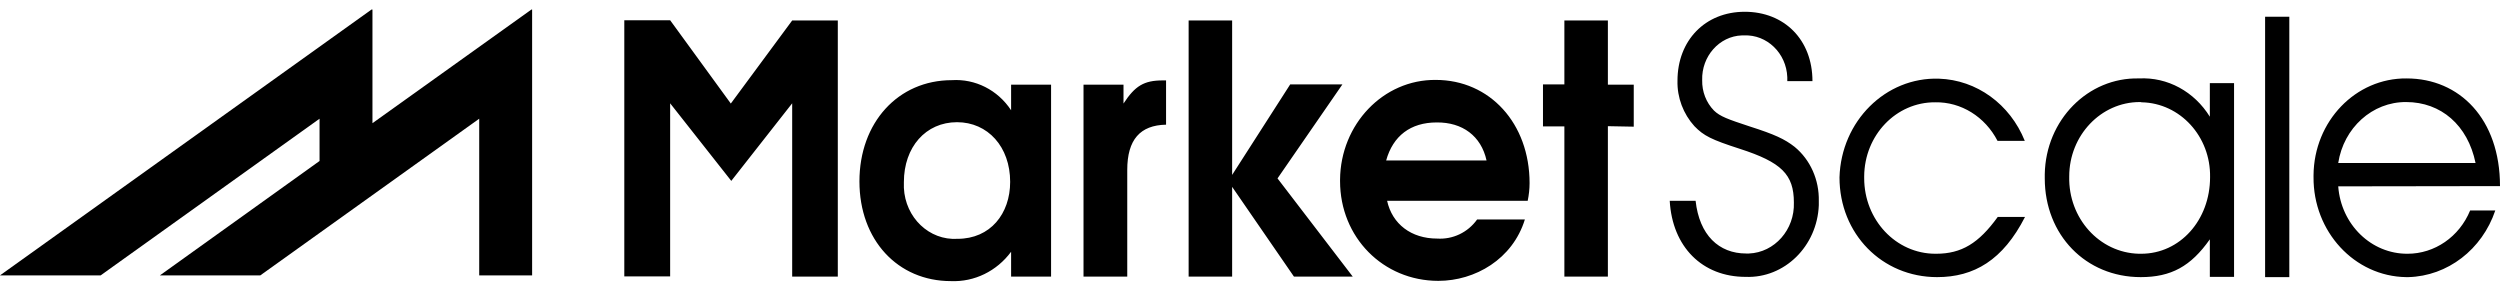 <svg width="172" height="20" viewBox="0 0 172 20" fill="none" xmlns="http://www.w3.org/2000/svg">
<path d="M0 18.946H6.924L21.985 8.167V11.076L11.001 18.946H17.909L32.97 8.167V18.946H36.61V5.567V0.656H36.561L25.625 8.475V5.567V0.656H25.561L0 18.946Z" fill="black"/>
<path fill-rule="evenodd" clip-rule="evenodd" d="M69.499 12.513C69.499 14.703 68.14 16.431 65.875 16.431C63.934 16.551 62.284 14.977 62.187 12.924C62.187 12.787 62.187 12.667 62.187 12.53C62.187 10.118 63.691 8.407 65.843 8.407C67.962 8.407 69.499 10.101 69.499 12.513ZM72.314 19.032V5.823H69.564V7.586C68.642 6.183 67.089 5.413 65.487 5.515C61.782 5.515 59.129 8.441 59.129 12.479C59.129 16.517 61.766 19.34 65.422 19.34C67.04 19.408 68.577 18.655 69.564 17.321V19.032H72.314ZM77.555 11.692V19.032H74.546V5.823H77.297V7.124C78.089 5.909 78.704 5.532 79.998 5.532H80.225V8.578C78.445 8.612 77.555 9.604 77.555 11.692ZM93.07 19.032L87.893 12.274L92.358 5.806H88.766L84.771 12.034V1.409H81.778V19.032H84.771V12.855L89.025 19.032H93.07ZM102.275 11.042H95.367C95.836 9.348 97.049 8.424 98.845 8.424C100.608 8.407 101.903 9.348 102.275 11.042ZM105.235 12.599C105.235 8.492 102.501 5.498 98.78 5.498C95.173 5.464 92.228 8.544 92.196 12.359C92.196 12.393 92.196 12.428 92.196 12.462C92.196 16.328 95.157 19.323 98.958 19.323C101.482 19.323 104.07 17.834 104.912 15.097H101.628C100.981 16.003 99.945 16.482 98.877 16.414C97.098 16.414 95.787 15.422 95.432 13.813H105.106C105.187 13.42 105.235 13.009 105.235 12.599ZM110.622 8.681V19.032H107.629V8.698H106.157V5.806H107.629V1.409H110.622V5.823H112.402V8.715L110.622 8.681ZM125.134 13.831C125.166 12.376 124.551 10.99 123.467 10.101C122.788 9.57 122.092 9.245 120.377 8.698C118.873 8.202 118.339 8.013 117.918 7.603C117.385 7.055 117.093 6.302 117.11 5.515C117.061 3.873 118.291 2.487 119.844 2.436C119.892 2.436 119.941 2.436 119.989 2.436C121.558 2.367 122.901 3.65 122.966 5.31C122.966 5.396 122.966 5.498 122.966 5.584H124.697C124.697 2.727 122.756 0.81 120.038 0.81C117.304 0.81 115.411 2.795 115.411 5.55C115.379 6.713 115.815 7.842 116.576 8.681C117.223 9.348 117.74 9.604 119.698 10.238C122.561 11.161 123.419 12 123.419 13.933C123.483 15.798 122.092 17.372 120.329 17.441C120.264 17.441 120.199 17.441 120.135 17.441C118.258 17.441 116.915 16.174 116.657 13.813H114.877C115.055 16.979 117.11 19.049 120.102 19.049C122.772 19.151 125.02 16.944 125.134 14.121C125.134 14.036 125.134 13.933 125.134 13.831ZM133.271 19.066C129.485 19.066 126.557 16.089 126.557 12.205C126.67 8.338 129.728 5.293 133.4 5.413C135.989 5.498 138.286 7.158 139.305 9.69H137.429C136.571 8.03 134.921 7.004 133.141 7.038C130.456 7.021 128.272 9.296 128.256 12.137C128.256 12.171 128.256 12.222 128.256 12.256C128.256 15.131 130.44 17.458 133.158 17.458H133.206C134.953 17.458 136.134 16.739 137.445 14.925H139.321C137.801 17.902 135.811 19.066 133.271 19.066ZM153.703 19.066V5.721H152.037V8.03C150.969 6.302 149.125 5.293 147.167 5.396C143.657 5.31 140.745 8.253 140.68 11.983C140.68 12.085 140.68 12.171 140.68 12.274C140.68 16.157 143.495 19.066 147.281 19.066C149.368 19.066 150.726 18.33 152.037 16.465V19.049H153.703V19.066ZM147.216 7.021C144.547 7.021 142.363 9.314 142.363 12.137V12.154C142.298 15.011 144.433 17.389 147.151 17.458C147.2 17.458 147.248 17.458 147.313 17.458C149.982 17.458 152.053 15.148 152.053 12.188C152.102 9.399 149.998 7.089 147.345 7.038C147.297 7.021 147.248 7.021 147.216 7.021ZM155.839 1.152H157.505V19.066H155.839V1.152ZM172 12.804C172 8.184 169.217 5.396 165.577 5.396C162.067 5.361 159.204 8.338 159.171 12.051C159.171 12.085 159.171 12.137 159.171 12.171C159.139 15.935 161.986 19.015 165.545 19.066C165.594 19.066 165.642 19.066 165.691 19.066C168.392 18.997 170.77 17.167 171.676 14.481H169.945C169.201 16.294 167.503 17.458 165.642 17.458C163.151 17.475 161.064 15.456 160.87 12.821L172 12.804ZM165.545 7.021C163.216 7.004 161.242 8.8 160.87 11.213H170.318C169.784 8.612 167.939 7.021 165.545 7.021ZM50.28 7.124L46.106 1.392H42.952V19.015H46.106V7.107L50.312 12.445L54.502 7.107V19.032H57.641V1.409H54.502L50.28 7.124Z" fill="black"/>
</svg>